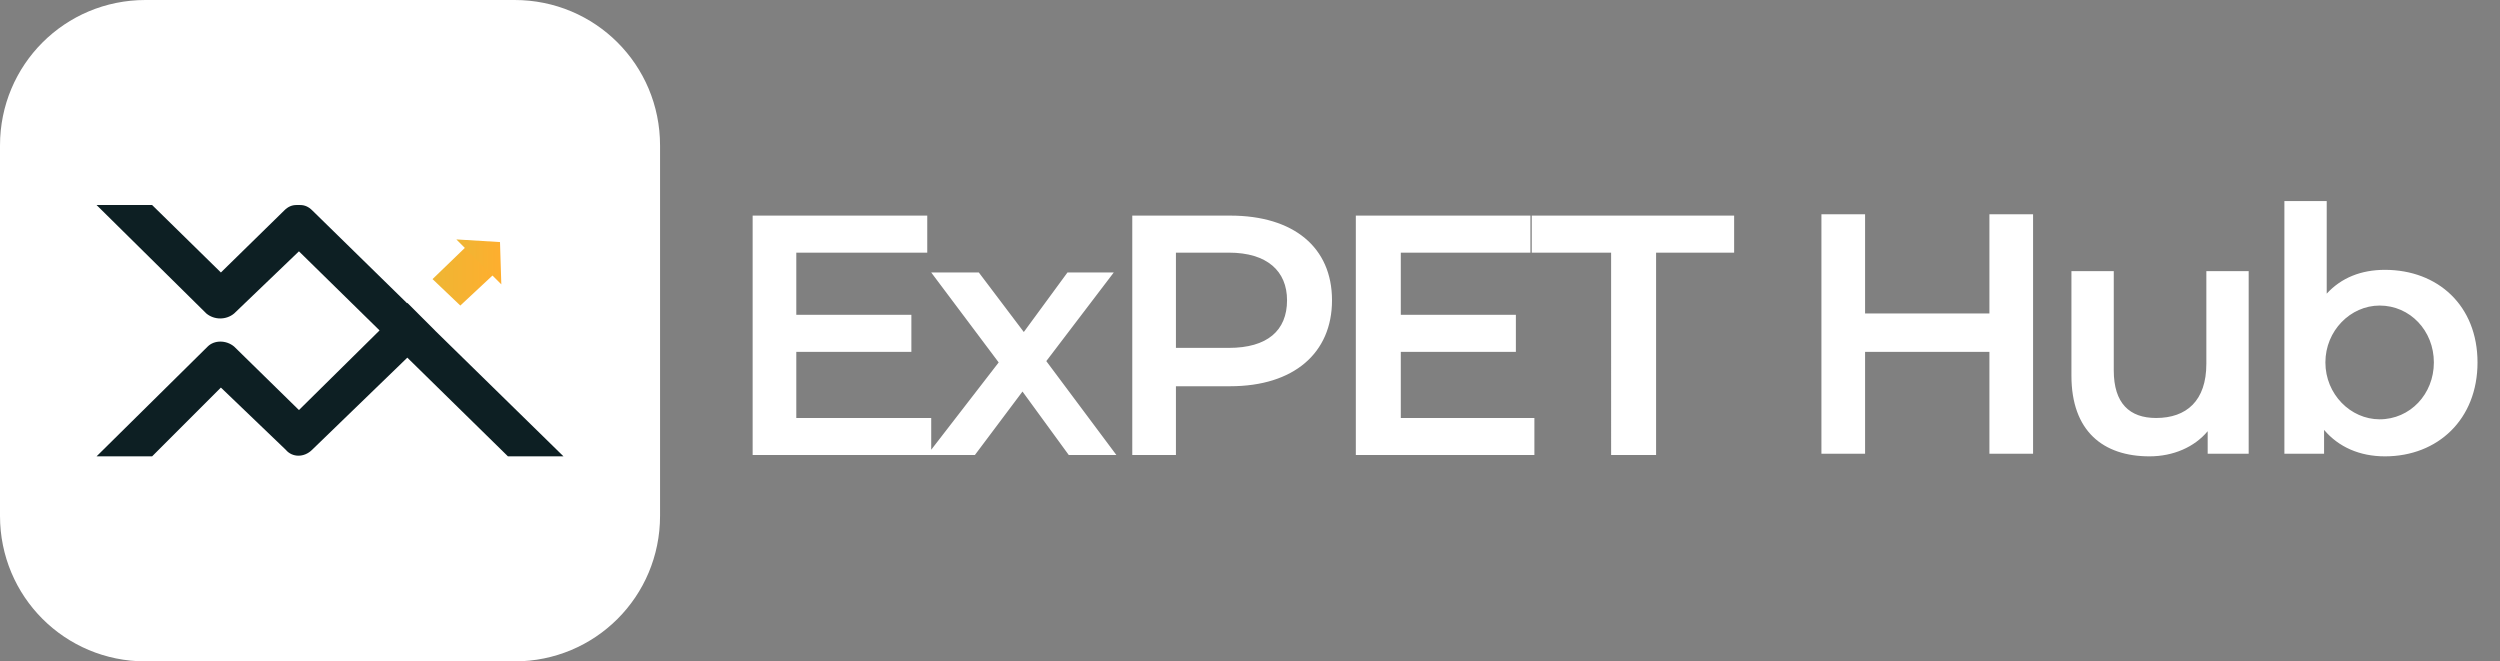 <?xml version="1.0" encoding="UTF-8"?> <svg xmlns="http://www.w3.org/2000/svg" version="1.2" viewBox="0 0 189 50" width="189" height="50"><rect x="0" y="0" width="189" height="50" fill="#808080" stroke="none"/><title>exPETHub-icon</title><defs><linearGradient id="g1" x2="1" gradientUnits="userSpaceOnUse" gradientTransform="matrix(5.125,0,0,4.867,32.666,20.702)"><stop offset="0" stop-color="#eeb634"></stop><stop offset="1" stop-color="#ffae2e"></stop></linearGradient><linearGradient id="g2" x2="1" gradientUnits="userSpaceOnUse" gradientTransform="matrix(3.389,0,0,3.393,34.533,19.813)"><stop offset="0" stop-color="#eeb634"></stop><stop offset="1" stop-color="#ffae2e"></stop></linearGradient></defs><style> .s0 { fill: #ffffff } .s1 { fill: url(#g1) } .s2 { fill: #0d1f23 } .s3 { fill: url(#g2) } </style><g id="dark"><path id="Shape 1" class="s0" d="m11 0h27.9c6.1 0 11 4.9 11 11v28c0 6.1-4.9 11-11 11h-27.9c-6.1 0-11-4.9-11-11v-28c0-6.1 4.9-11 11-11z"></path><path id="Path 14" class="s1" d="m32.7 21.1l2.9-2.8 2.2 2-3 2.8z"></path><path id="Path 15" class="s2" d="m16.7 20.6l4.8-4.7q0.4-0.4 0.9-0.4h0.3q0.5 0 0.9 0.4l19 18.6h-4.2l-15.8-15.5-4.9 4.7c-0.6 0.5-1.5 0.5-2.1 0l-8.3-8.2h4.2zm5.9 10.4l8.2-8.1 2.1 2.1-9.3 9c-0.6 0.6-1.5 0.6-2 0l-4.9-4.7-5.2 5.2h-4.2l8.4-8.3c0.5-0.5 1.4-0.5 2 0z"></path><path id="Path 16" class="s3" d="m37.9 21.5l-0.1-3.2-3.3-0.2z"></path></g><path id="ExPET Hub" fill-rule="evenodd" class="s0" d="m70.4 31.6v2.4l5.1-6.6-5.1-6.8h3.6l3.4 4.5 3.3-4.5h3.5l-5.1 6.7 5.3 7.1h-3.6l-3.5-4.8-3.6 4.8h-16.8v-18.1h13.2v2.8h-9.9v4.7h8.7v2.8h-8.7v5zm30.3-8.9c0 4-2.9 6.5-7.7 6.5h-4.1v5.2h-3.3v-18.1h7.4c4.8 0 7.7 2.4 7.7 6.4zm-3.4 0c0-2.2-1.5-3.6-4.4-3.6h-4v7.2h4c2.9 0 4.4-1.3 4.4-3.6zm18.7 8.9v2.8h-13.5v-18.1h13.2v2.8h-9.8v4.7h8.7v2.8h-8.7v5zm5.8-12.5h-6v-2.8h15.3v2.8h-5.9v15.3h-3.4zm31.9-2.9v18.1h-3.3v-7.7h-9.4v7.7h-3.3v-18.1h3.3v7.5h9.4v-7.5zm16.3 4.3v13.8h-3.1v-1.7c-1 1.2-2.6 1.9-4.4 1.9-3.5 0-5.9-1.9-5.9-6.1v-7.9h3.2v7.5c0 2.5 1.2 3.6 3.2 3.6 2.3 0 3.8-1.3 3.8-4.1v-7zm17.3 6.9c0 4.3-3 7.1-7 7.1-1.9 0-3.5-0.7-4.6-2v1.8h-3v-19.1h3.2v7c1.1-1.2 2.6-1.8 4.4-1.8 4 0 7 2.7 7 7zm-3.3 0c0-2.4-1.8-4.3-4.1-4.3-2.2 0-4.1 1.9-4.1 4.3 0 2.4 1.9 4.3 4.1 4.3 2.3 0 4.1-1.9 4.1-4.3z"></path></svg> 